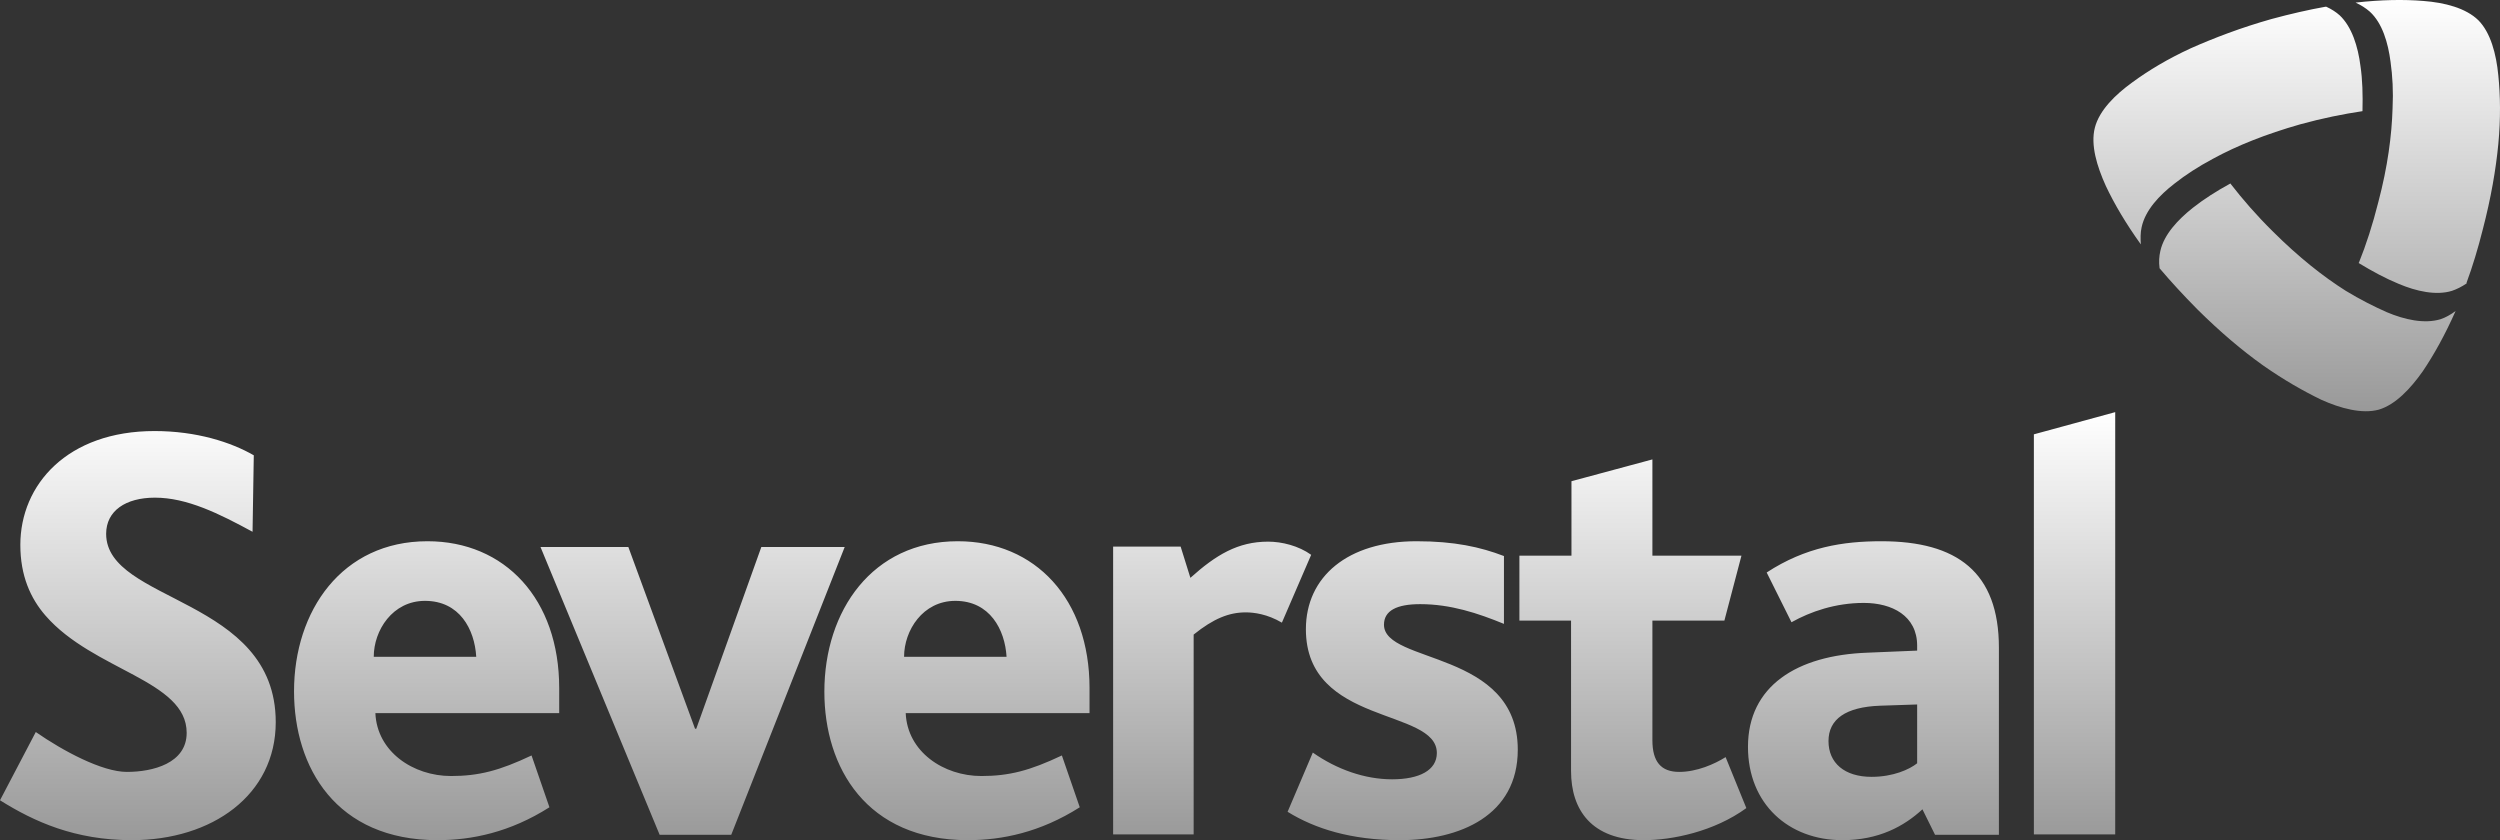 <?xml version="1.0" encoding="UTF-8"?> <svg xmlns="http://www.w3.org/2000/svg" width="244" height="82" viewBox="0 0 244 82" fill="none"><rect x="0" y="0" width="244" height="82" fill="#333333" stroke="none"/><path fill-rule="evenodd" clip-rule="evenodd" d="M125.113 60.771C123.684 59.928 122.374 59.768 121.581 59.768C119.953 59.768 118.445 60.37 116.5 61.935V81.438H108.641V53.347H115.23L116.182 56.397C118.683 54.15 120.826 52.865 123.764 52.865C125.113 52.865 126.741 53.267 127.971 54.15L125.113 60.771ZM198.506 81.438V42.391L206.445 40.224V81.438H198.506ZM170.443 78.87C167.307 81.157 163.219 82 160.44 82C155.32 82 153.335 79.03 153.335 75.258V60.57H148.294V54.23H153.375V46.966L161.274 44.839V54.23H169.967L168.3 60.57H161.274V72.248C161.274 74.335 162.107 75.338 163.894 75.338C165.6 75.338 167.347 74.576 168.419 73.894L170.443 78.87ZM136.624 82C131.861 82 128.328 80.876 125.669 79.231L128.13 73.452C130.472 75.097 133.211 76.061 135.87 76.061C138.53 76.061 140.236 75.178 140.236 73.492C140.236 69.078 127.455 70.844 127.455 61.413C127.455 56.276 131.544 52.825 138.252 52.825C141.943 52.825 144.484 53.387 146.786 54.27V60.891C144.245 59.848 141.586 58.965 138.609 58.965C136.307 58.965 135.076 59.607 135.076 60.972C135.076 64.824 148.135 63.42 148.135 73.171C148.135 79.592 142.499 82 136.624 82ZM12.861 82C7.304 82 3.334 80.194 0 78.107L3.493 71.446C6.152 73.292 9.963 75.338 12.384 75.338C14.925 75.338 18.219 74.496 18.219 71.526C18.219 66.389 9.129 65.466 4.446 60.089C2.977 58.403 1.985 56.196 1.985 53.186C1.985 47.287 6.589 42.07 15.084 42.07C19.172 42.07 22.546 43.154 24.769 44.438L24.649 51.902C21.395 50.136 18.259 48.571 15.123 48.571C12.265 48.571 10.36 49.855 10.36 52.103C10.36 58.845 26.912 58.283 26.912 70.483C26.912 77.586 20.72 82 12.861 82ZM195.093 63.219V81.478H188.861L187.63 78.99C185.844 80.635 183.383 82 179.811 82C174.571 82 170.602 78.469 170.602 72.89C170.602 66.991 175.325 63.941 182.311 63.7L187.114 63.5V63.018C187.114 60.089 184.653 58.845 181.914 58.845C179.136 58.845 176.715 59.688 174.849 60.731L172.428 55.875C176.238 53.387 179.89 52.825 183.621 52.825C191.004 52.825 195.093 55.835 195.093 63.219ZM187.114 68.757L183.502 68.877C180.128 68.998 178.461 70.202 178.461 72.329C178.461 74.456 180.009 75.82 182.669 75.82C184.772 75.82 186.36 75.097 187.114 74.496V68.757ZM54.578 69.6H36.637C36.796 73.372 40.328 75.74 44.02 75.74C46.719 75.74 48.743 75.218 51.879 73.733L53.626 78.79C49.775 81.237 46.044 82 42.71 82C32.787 82 28.698 74.897 28.698 67.473C28.698 59.607 33.382 52.825 41.718 52.825C49.299 52.825 54.578 58.484 54.578 67.152V69.6ZM46.481 64.102C46.322 61.413 44.853 58.644 41.48 58.644C38.304 58.644 36.478 61.533 36.478 64.102H46.481ZM106.338 69.6H88.397C88.556 73.372 92.088 75.74 95.78 75.74C98.479 75.74 100.503 75.218 103.639 73.733L105.386 78.79C101.535 81.237 97.804 82 94.47 82C84.547 82 80.458 74.897 80.458 67.513C80.458 59.607 85.142 52.825 93.478 52.825C101.059 52.825 106.338 58.484 106.338 67.152V69.6ZM98.241 64.102C98.082 61.453 96.614 58.644 93.24 58.644C90.064 58.644 88.238 61.533 88.238 64.102H98.241ZM82.443 53.387L71.368 81.478H64.382L52.752 53.387H61.326L67.836 71.125H67.955L74.306 53.387H82.443Z" fill="url(#paint0_linear_45_412)"></path><path fill-rule="evenodd" clip-rule="evenodd" d="M243.836 14.059C243.597 16.547 243.121 19.316 242.327 22.366C241.851 24.266 241.322 26.005 240.74 27.583C240.74 27.61 240.74 27.637 240.74 27.663C240.263 27.985 239.787 28.225 239.311 28.386C237.763 28.867 235.818 28.426 234.111 27.704C232.841 27.182 231.57 26.5 230.181 25.657C230.208 25.657 230.221 25.657 230.221 25.657C230.935 23.891 231.57 21.925 232.126 19.718C233.039 16.266 233.436 13.216 233.515 10.568C233.595 8.923 233.515 7.438 233.317 6.033C233.079 4.187 232.523 2.261 231.293 1.137C230.896 0.789 230.432 0.495 229.903 0.254C232.404 -0.027 234.587 -0.067 236.532 0.094C238.596 0.254 240.66 0.776 241.891 1.98C243.081 3.184 243.637 5.271 243.836 7.357C244.034 9.324 244.074 11.531 243.836 14.059ZM238.199 31.155C238.675 30.994 239.191 30.713 239.668 30.352C238.636 32.68 237.564 34.606 236.453 36.251C235.262 37.937 233.793 39.502 232.166 39.983C230.538 40.425 228.435 39.863 226.569 39.02C224.822 38.178 222.917 37.094 220.853 35.649C218.829 34.205 216.685 32.399 214.463 30.192C213.087 28.8 211.856 27.463 210.771 26.179C210.771 26.179 210.771 26.165 210.771 26.139C210.692 25.577 210.731 25.015 210.85 24.493C211.208 22.888 212.557 21.443 214.026 20.279C215.098 19.437 216.288 18.674 217.678 17.912C217.704 17.912 217.717 17.925 217.717 17.952C218.868 19.437 220.218 21.002 221.846 22.607C224.346 25.095 226.728 26.981 228.951 28.386C230.34 29.229 231.689 29.911 232.96 30.473C234.666 31.195 236.611 31.636 238.199 31.155ZM209.025 22.166C208.905 22.687 208.905 23.249 208.945 23.851C207.477 21.804 206.365 19.918 205.532 18.153C204.658 16.226 204.023 14.139 204.46 12.454C204.896 10.769 206.444 9.244 208.112 8.04C209.699 6.876 211.565 5.752 213.827 4.709C216.09 3.706 218.71 2.702 221.687 1.86C223.566 1.351 225.325 0.95 226.966 0.656C226.992 0.656 227.019 0.656 227.045 0.656C227.561 0.896 227.998 1.177 228.355 1.498C229.546 2.622 230.141 4.548 230.38 6.434C230.578 7.759 230.618 9.244 230.578 10.849C228.712 11.13 226.688 11.531 224.505 12.133C221.131 13.096 218.313 14.22 215.971 15.504C214.542 16.266 213.311 17.069 212.24 17.912C210.731 19.076 209.382 20.52 209.025 22.166Z" fill="url(#paint1_linear_45_412)"></path><defs><linearGradient id="paint0_linear_45_412" x1="103.222" y1="40.224" x2="103.222" y2="82" gradientUnits="userSpaceOnUse"><stop stop-color="white"></stop><stop offset="1" stop-color="#999999"></stop></linearGradient><linearGradient id="paint1_linear_45_412" x1="224.159" y1="0" x2="224.159" y2="40.138" gradientUnits="userSpaceOnUse"><stop stop-color="white"></stop><stop offset="1" stop-color="#999999"></stop></linearGradient></defs></svg> 